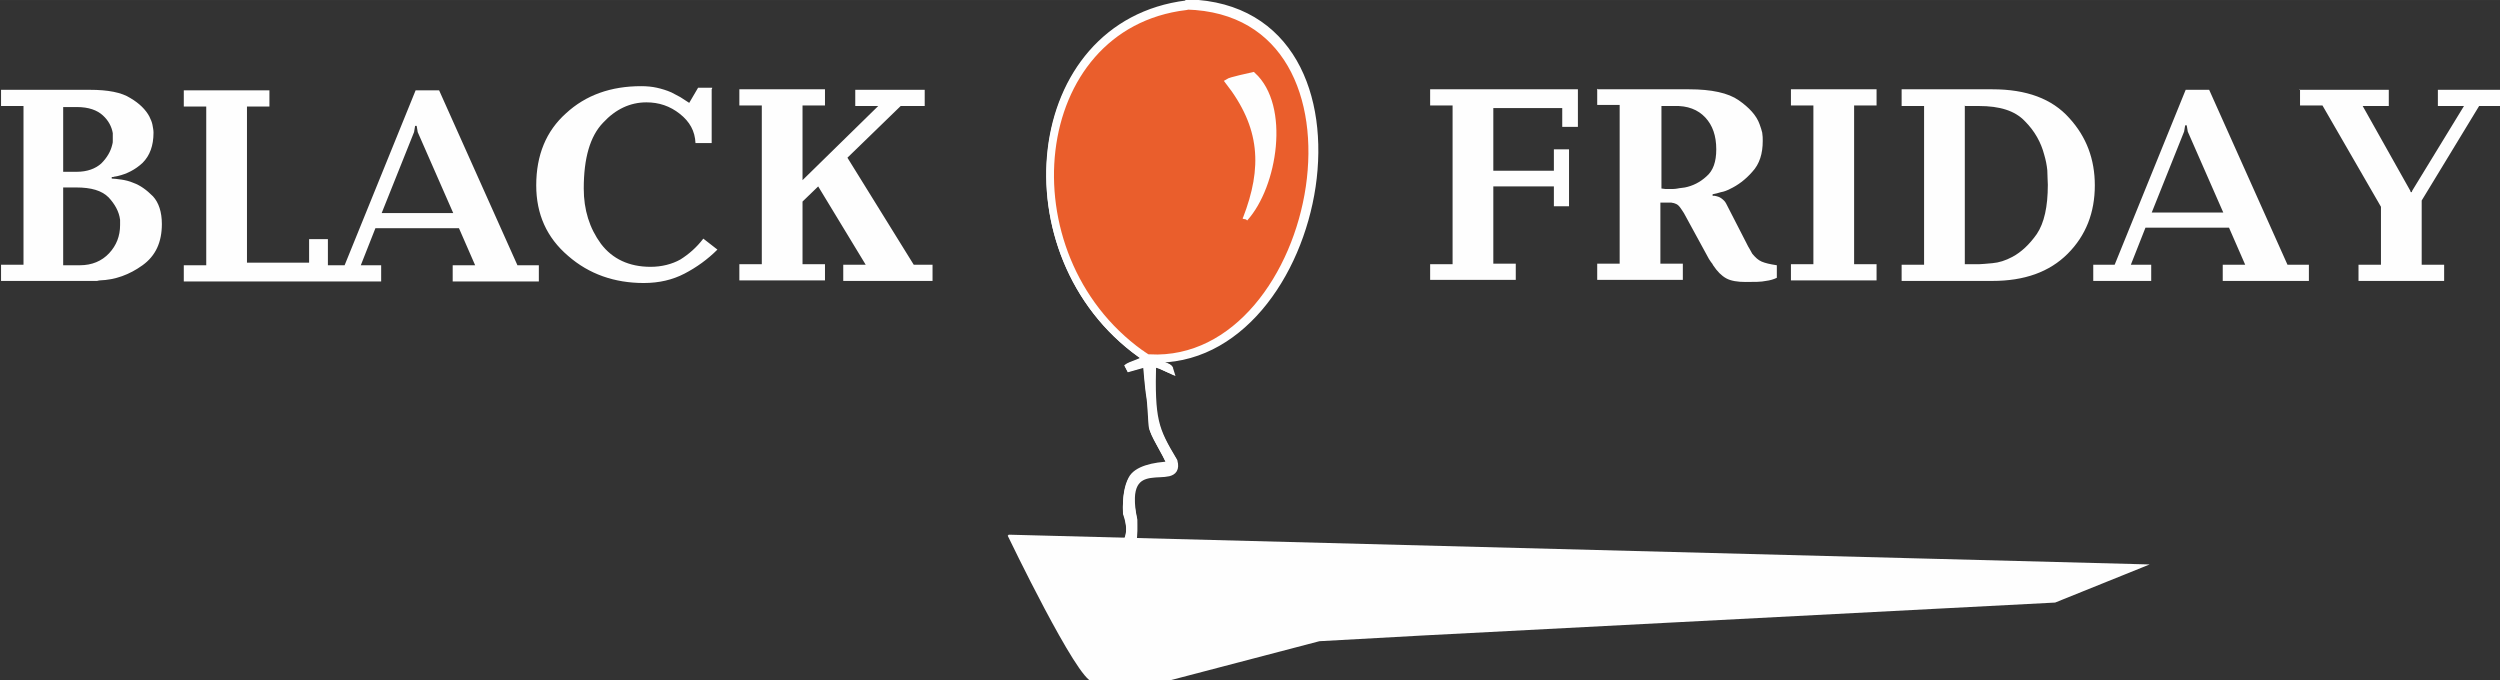 <?xml version="1.0" encoding="UTF-8"?>
<!DOCTYPE svg PUBLIC "-//W3C//DTD SVG 1.1//EN" "http://www.w3.org/Graphics/SVG/1.1/DTD/svg11.dtd">
<!-- Creator: CorelDRAW X6 -->
<svg xmlns="http://www.w3.org/2000/svg" xml:space="preserve" width="9.888cm" height="2.691cm" version="1.1" style="shape-rendering:geometricPrecision; text-rendering:geometricPrecision; image-rendering:optimizeQuality; fill-rule:evenodd; clip-rule:evenodd"
viewBox="0 0 4788 1303"
 xmlns:xlink="http://www.w3.org/1999/xlink">
 <rect x="0" y="0" width="4788" height="1303" fill="#333333" stroke="none"/>
 <defs>
  <style type="text/css">
   <![CDATA[
    .str0 {stroke:#FEFEFE;stroke-width:9.684}
    .str1 {stroke:#FEFEFE;stroke-width:14.527}
    .fil1 {fill:none}
    .fil0 {fill:#FEFEFE}
    .fil3 {fill:#EA5E2C}
    .fil2 {fill:#FEFEFE;fill-rule:nonzero}
   ]]>
  </style>
 </defs>
 <g id="Слой_x0020_1">
  <path class="fil0" d="M1932 1024l2185 57 -181 73 -1210 63 -199 11 -294 77c0,0 -113,0 -141,0 -28,0 -162,-279 -162,-279z"/>
 </g>
 <g id="Слой_x0020_1_0">
  <path class="fil1 str0" d="M2388 417c39,-99 34,-177 -35,-265 6,-4 42,-11 50,-13 66,61 42,215 -15,278l0 0 0 0z"/>
  <g id="_246955680">
   <path class="fil1 str1" d="M2273 8c-309,38 -353,480 -88,670 1,0 3,2 3,2l9 6c-8,10 -30,13 -39,20l39 -11c8,98 6,36 11,121 1,16 26,49 36,77 -34,1 -66,9 -76,27 -7,13 -11,34 -10,63 15,43 0,64 -17,81 34,1 30,-45 30,-68 -30,-140 91,-57 77,-112 -37,-62 -44,-79 -41,-192l33 15c-2,-7 -39,-9 -36,-20 334,16 465,-670 71,-681l0 0 0 0z"/>
  </g>
  <path class="fil2" d="M214 339l0 3c5,0 11,1 19,2 7,1 15,3 22,6 14,5 26,14 38,26 11,12 17,30 17,53 0,35 -12,61 -37,79 -25,18 -52,28 -82,29 -2,0 -4,1 -5,1 -2,0 -3,0 -5,0l-179 0 0 -31 43 0 0 -304 -43 0 0 -31 170 0c35,0 61,5 78,16 17,10 29,22 36,35 3,6 5,11 6,16 1,6 2,10 2,15 0,25 -7,44 -21,58 -14,13 -30,21 -47,25 -1,0 -3,1 -5,1 -2,0 -3,1 -5,1l1 0zm-93 169l32 0c23,0 42,-8 56,-23 14,-15 21,-33 21,-54 0,-2 0,-4 0,-5 0,-2 0,-3 0,-5 -2,-16 -10,-30 -22,-43 -13,-13 -33,-19 -62,-19l-25 0 0 149 0 0zm0 -179l26 0c20,0 36,-6 47,-16 11,-11 18,-23 21,-36 1,-3 1,-5 1,-7 0,-2 0,-5 0,-7 0,-1 0,-3 0,-4 0,-1 0,-3 0,-4 -2,-12 -8,-24 -19,-34 -11,-10 -27,-16 -50,-16l-26 0 0 125 0 0zm231 179l43 0 0 -304 -43 0 0 -31 164 0 0 31 -43 0 0 299 119 0 0 -45 36 0 0 81 -276 0 0 -31 0 0zm527 -71l-160 0 -28 71 39 0 0 31 -111 0 0 -31 41 0 136 -335 45 0 150 335 41 0 0 31 -165 0 0 -31 43 0 -31 -71 0 0zm-86 -184l-62 155 137 0 -68 -155 -2 -12 -3 0 -2 12 0 0zm570 -82l0 103 -31 0c-1,-23 -11,-41 -30,-56 -19,-15 -40,-22 -64,-22 -31,0 -59,13 -83,39 -25,26 -37,68 -37,126 0,41 11,76 33,106 22,29 54,44 95,44 21,0 41,-5 57,-14 16,-10 31,-23 44,-40l27 21c-19,19 -40,34 -63,46 -23,12 -49,18 -78,18 -56,0 -105,-17 -145,-52 -41,-35 -61,-80 -61,-135 0,-58 19,-104 57,-138 38,-35 86,-52 144,-52 11,0 21,1 30,3 9,2 19,5 28,9 6,3 11,6 17,9 6,4 11,7 17,11l17 -29 27 0 0 1zm173 175l146 -143 -44 0 0 -31 133 0 0 31 -46 0 -102 99 127 205 36 0 0 31 -171 0 0 -31 43 0 -91 -150 -30 29 0 120 43 0 0 31 -164 0 0 -31 43 0 0 -304 -43 0 0 -31 164 0 0 31 -43 0 0 143 0 0z"/>
  <path class="fil2" d="M2739 506l43 0 0 -304 -43 0 0 -31 283 0 0 72 -30 0 0 -36 -132 0 0 120 116 0 0 -41 29 0 0 109 -29 0 0 -38 -116 0 0 148 43 0 0 31 -164 0 0 -31 0 0zm322 -335l174 0c43,0 75,7 95,21 20,14 34,29 40,46 2,6 4,11 5,16 1,6 1,11 1,16 0,24 -6,44 -20,59 -13,15 -28,26 -43,33 -6,3 -11,5 -17,6 -6,2 -11,3 -16,4l0 3c1,0 1,0 2,0 1,0 1,0 2,0 5,1 9,2 13,5 4,3 7,6 9,10l39 76c2,4 4,8 6,11 2,3 3,6 5,9 6,7 11,12 18,15 7,3 16,5 29,7l0 24c-6,3 -13,5 -21,6 -9,2 -22,2 -39,2 -15,0 -28,-2 -37,-7 -9,-5 -17,-13 -25,-25 -1,-2 -2,-4 -4,-6 -1,-2 -3,-4 -4,-6l-48 -88c-4,-6 -7,-11 -10,-14 -3,-3 -6,-4 -9,-5 -2,0 -4,-1 -5,-1 -1,0 -3,0 -4,0 0,0 -1,0 -1,0 0,0 -1,0 -1,0l-15 0 0 117 43 0 0 31 -164 0 0 -31 43 0 0 -304 -43 0 0 -31 0 0zm121 31l0 159c3,0 5,1 8,1 3,0 6,0 9,0 4,0 9,0 14,-1 4,-1 9,-1 14,-2 15,-3 29,-10 41,-21 13,-11 19,-28 19,-52 0,-26 -7,-46 -21,-61 -14,-15 -34,-23 -60,-22l-24 0 0 0zm369 0l0 304 43 0 0 31 -164 0 0 -31 43 0 0 -304 -43 0 0 -31 164 0 0 31 -43 0zm91 -31l174 0c65,0 114,18 147,55 33,36 49,79 49,129 0,52 -17,96 -52,131 -35,35 -83,52 -144,52l-174 0 0 -31 43 0 0 -304 -43 0 0 -31 0 0zm121 31l0 304 27 0c5,0 14,-1 26,-2 12,-1 25,-5 38,-12 17,-9 33,-24 47,-44 14,-21 21,-52 21,-94 0,-8 -1,-18 -1,-28 -1,-10 -3,-20 -6,-30 -6,-23 -18,-45 -37,-64 -19,-20 -48,-29 -88,-29l-27 0 1 0zm506 234l-160 0 -28 71 39 0 0 31 -111 0 0 -31 41 0 136 -335 45 0 150 335 41 0 0 31 -165 0 0 -31 43 0 -31 -71 0 0zm-86 -184l-62 155 137 0 -68 -155 -2 -12 -3 0 -2 12 0 0zm220 -80l172 0 0 31 -50 0 91 162 1 3 2 0 1 -3 99 -162 -50 0 0 -31 122 0 0 31 -43 0 -110 181 0 123 43 0 0 31 -164 0 0 -31 43 0 0 -111 -112 -194 -43 0 0 -31 0 0z"/>
  <g id="_246955680_1">
   <path class="fil3 str1" d="M2271 12c-306,37 -350,476 -87,665 1,0 3,2 3,2l9 6c-8,10 -30,13 -38,20l38 -11c8,97 6,36 11,120 1,16 25,49 36,77 -34,1 -66,9 -75,27 -7,13 -11,33 -10,62 15,43 0,63 -17,81 33,1 29,-45 29,-67 -30,-139 90,-56 76,-112 -37,-62 -44,-79 -41,-191l33 15c-2,-7 -38,-9 -36,-20 332,16 461,-665 70,-675l0 0 0 0z"/>
  </g>
  <path class="fil0 str0" d="M2385 419c38,-98 34,-176 -34,-263 6,-4 41,-11 49,-13 66,60 42,213 -15,276l0 0 0 0z"/>
 </g>
</svg>
